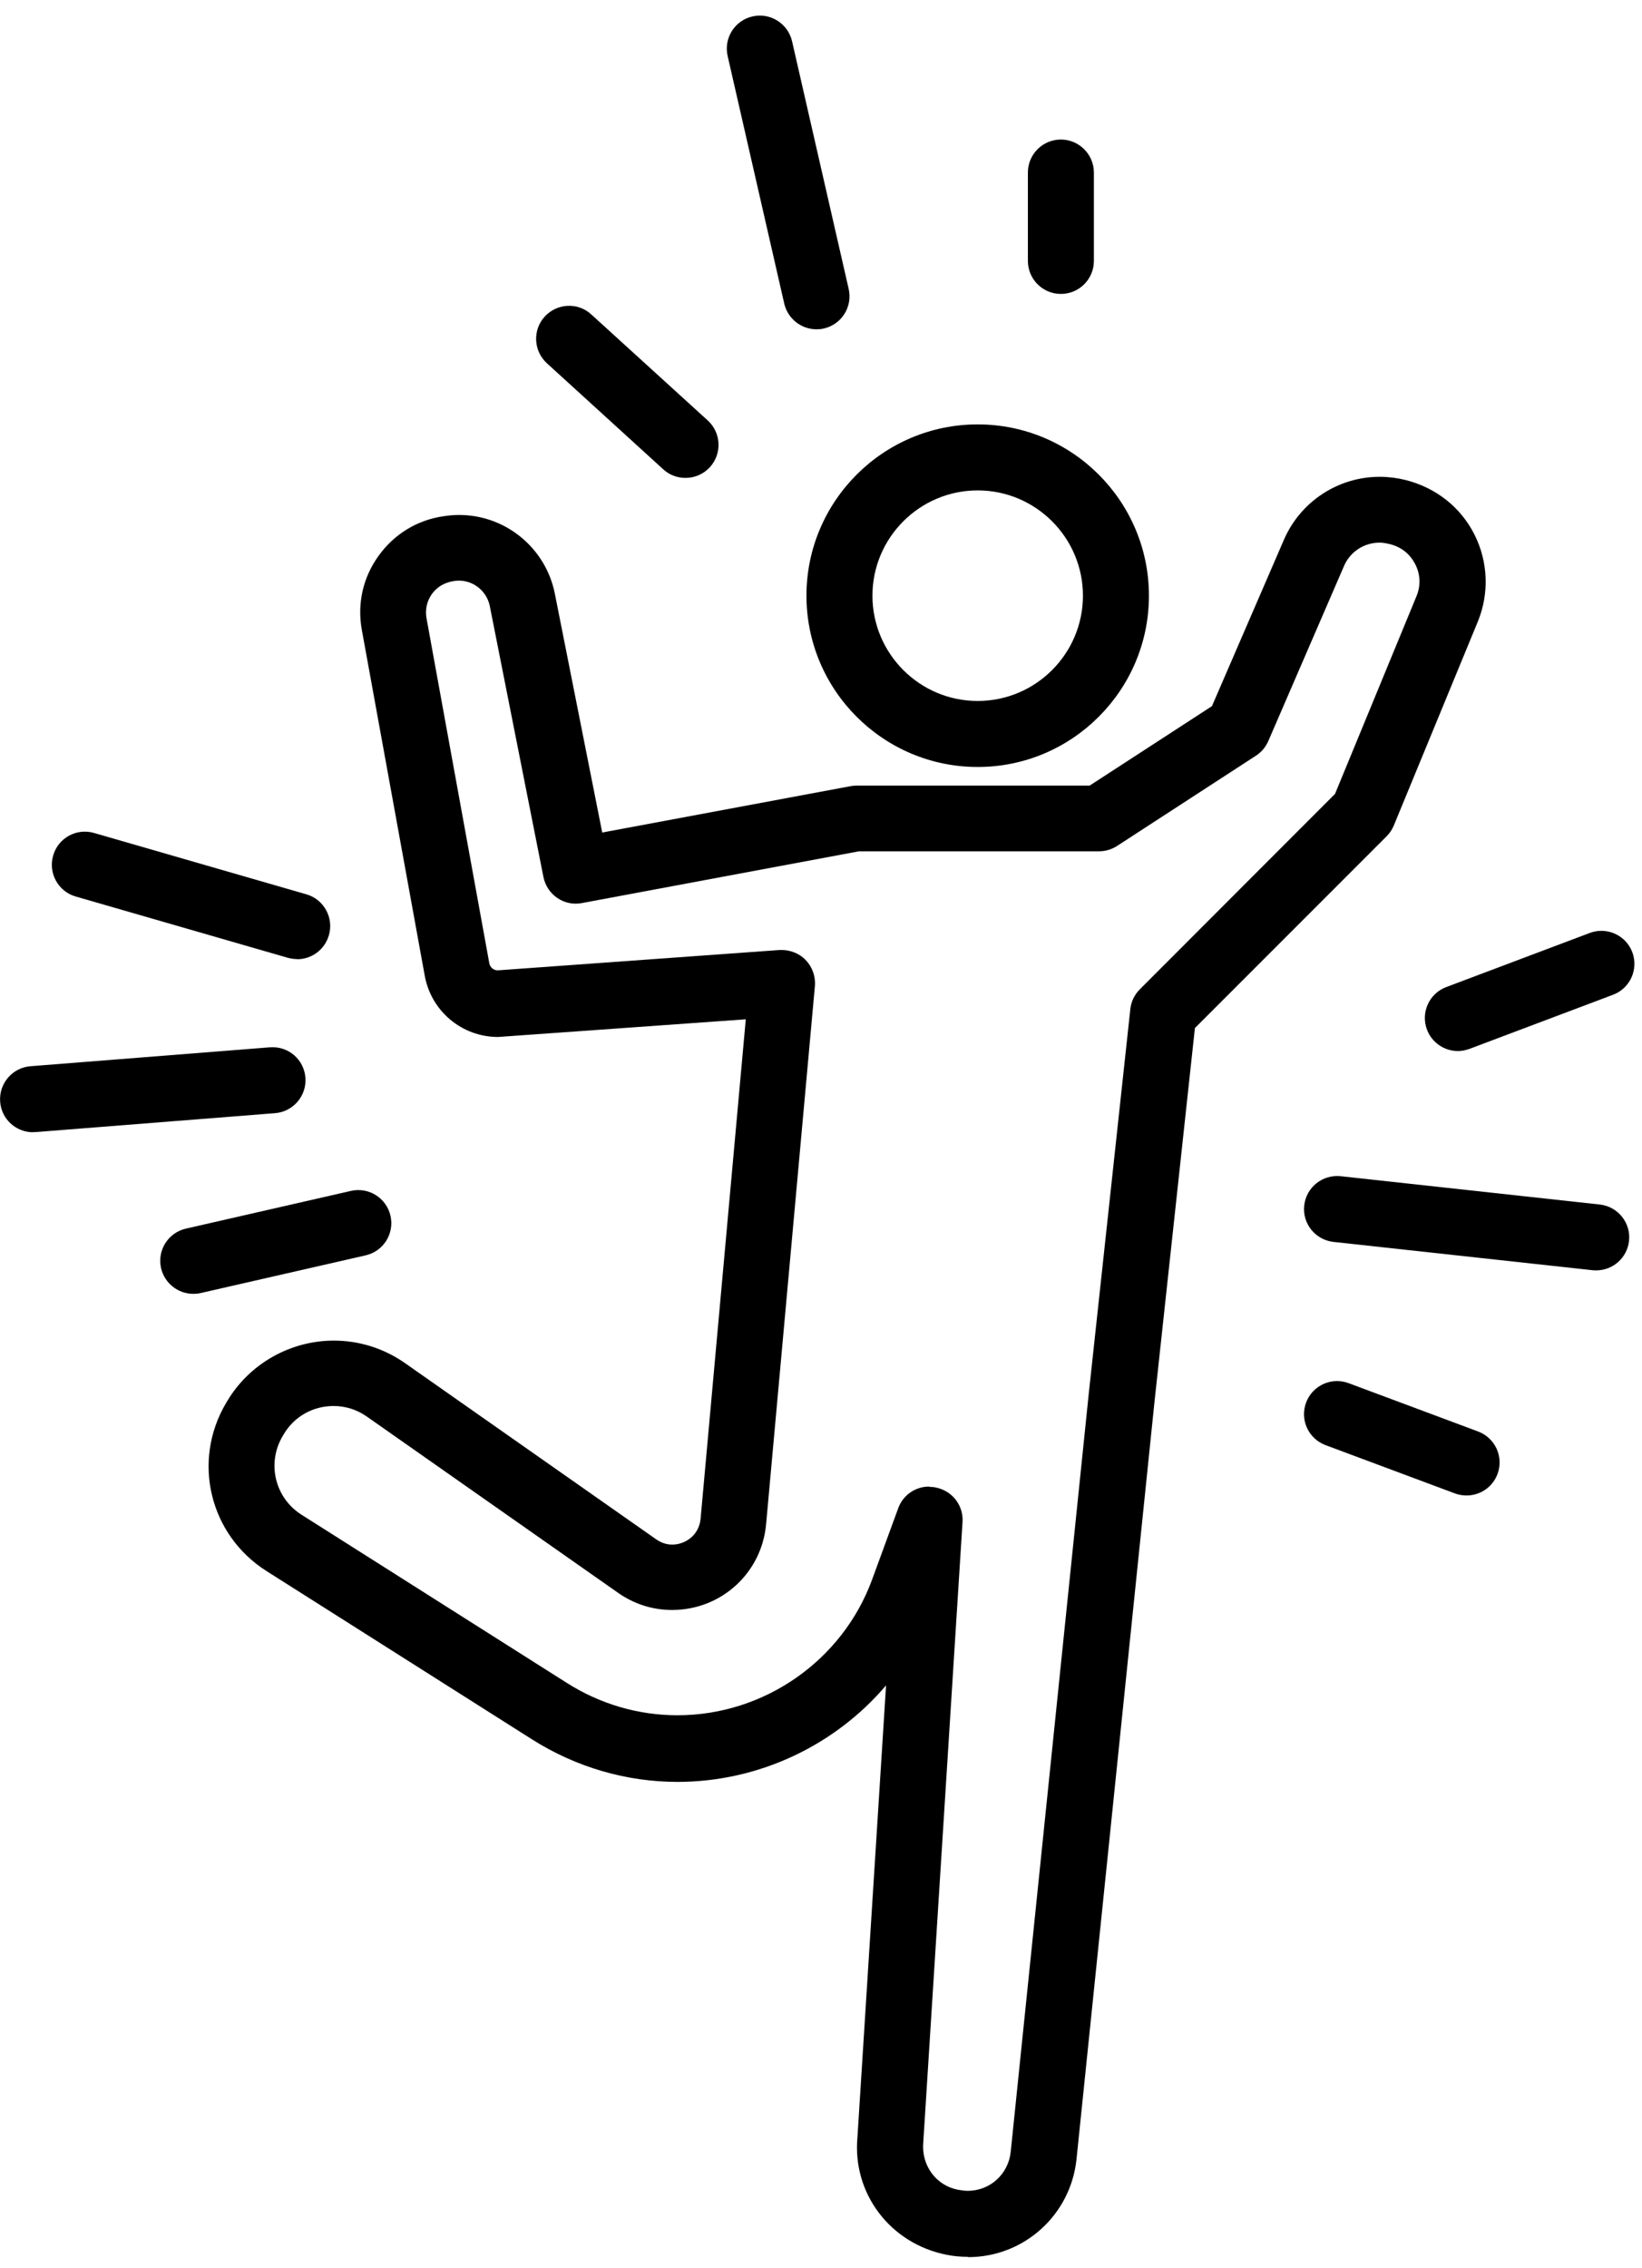<svg width="105" height="145" viewBox="0 0 105 145" fill="none" xmlns="http://www.w3.org/2000/svg">
<path d="M62.52 49.03C56.48 49.03 51.57 44.12 51.57 38.08C51.57 32.04 56.48 27.13 62.52 27.13C68.56 27.13 73.47 32.04 73.47 38.08C73.47 44.12 68.56 49.03 62.52 49.03ZM62.52 31.35C58.81 31.35 55.79 34.37 55.79 38.08C55.79 41.79 58.81 44.81 62.52 44.81C66.23 44.81 69.25 41.79 69.25 38.08C69.25 34.37 66.23 31.35 62.52 31.35Z" fill="black"/>
<path d="M61.89 144.27C61.44 144.27 60.98 144.23 60.54 144.14C56.92 143.43 54.5 140.21 54.83 136.63L56.66 107.74C53.4 111.57 48.55 113.9 43.34 113.91C40.05 113.91 36.83 112.97 34.02 111.19L17.04 100.43C13.4 98.12 12.26 93.41 14.45 89.7L14.51 89.6C15.93 87.19 18.55 85.7 21.35 85.7C22.98 85.7 24.56 86.2 25.9 87.14L41.97 98.41C42.29 98.63 42.63 98.74 42.99 98.74C43.8 98.74 44.7 98.16 44.8 97.09L47.69 65.16L31.85 66.29C29.54 66.29 27.57 64.64 27.16 62.37L23.14 40.28C22.83 38.6 23.21 36.91 24.21 35.53C25.21 34.14 26.68 33.24 28.37 33C28.76 32.94 29.06 32.92 29.36 32.92C32.33 32.92 34.9 35.03 35.48 37.95L38.51 53.22L54.37 50.26C54.5 50.24 54.63 50.22 54.76 50.22H69.68L77.5 45.14L82.1 34.51C83.16 32.06 85.57 30.48 88.23 30.48C88.78 30.48 89.33 30.55 89.86 30.68C91.83 31.17 93.42 32.44 94.29 34.18C95.16 35.91 95.24 37.94 94.5 39.74L89.13 52.77C89.02 53.03 88.87 53.26 88.67 53.46L76.41 65.72L73.83 89.57L68.84 138.02C68.47 141.59 65.49 144.29 61.9 144.29L61.89 144.27ZM59.44 95.05C59.58 95.05 59.73 95.06 59.88 95.1C60.91 95.32 61.62 96.25 61.55 97.3L59.04 136.96C58.91 138.43 59.86 139.71 61.25 139.98C61.53 140.03 61.71 140.05 61.89 140.05C63.31 140.05 64.48 138.98 64.63 137.57L69.62 89.11L72.28 64.51C72.33 64.03 72.55 63.58 72.89 63.24L85.37 50.75L90.58 38.11C90.86 37.44 90.83 36.71 90.5 36.07C90.17 35.42 89.61 34.97 88.9 34.79C88.61 34.72 88.41 34.69 88.21 34.69C87.23 34.69 86.34 35.27 85.95 36.17L81.1 47.38C80.93 47.76 80.66 48.09 80.31 48.31L71.43 54.08C71.09 54.3 70.69 54.42 70.28 54.42H54.93L37.21 57.73C36.07 57.95 34.98 57.2 34.75 56.06L31.32 38.74C31.11 37.7 30.12 36.98 29.05 37.14C28.42 37.23 27.95 37.52 27.62 37.97C27.3 38.42 27.18 38.96 27.27 39.5L31.29 61.58C31.34 61.84 31.56 62.03 31.83 62.03L49.85 60.73C50.47 60.7 51.08 60.92 51.51 61.36C51.94 61.8 52.16 62.41 52.11 63.03L48.99 97.43C48.71 100.56 46.12 102.92 42.97 102.92C41.74 102.92 40.54 102.54 39.52 101.82L23.45 90.55C22.82 90.11 22.09 89.88 21.33 89.88C20 89.88 18.8 90.56 18.13 91.71L18.07 91.81C17.05 93.55 17.58 95.75 19.28 96.83L36.26 107.59C38.39 108.94 40.83 109.65 43.32 109.65C48.86 109.65 53.87 106.16 55.77 100.97L57.44 96.41C57.75 95.56 58.55 95.03 59.42 95.03L59.44 95.05Z" fill="black"/>
<path d="M93.23 67.19C92.38 67.19 91.57 66.67 91.25 65.82C90.84 64.73 91.39 63.51 92.48 63.1L101.66 59.64C102.75 59.23 103.97 59.78 104.38 60.87C104.79 61.96 104.24 63.18 103.15 63.59L93.97 67.05C93.72 67.14 93.47 67.19 93.22 67.19H93.23Z" fill="black"/>
<path d="M102.07 81.21C101.99 81.21 101.92 81.21 101.84 81.2L85.27 79.39C84.11 79.26 83.27 78.22 83.4 77.06C83.53 75.9 84.57 75.07 85.73 75.19L102.3 77C103.46 77.13 104.3 78.17 104.17 79.33C104.05 80.41 103.14 81.21 102.07 81.21Z" fill="black"/>
<path d="M93.78 95.6C93.54 95.6 93.29 95.56 93.04 95.47L84.76 92.38C83.67 91.97 83.11 90.76 83.52 89.66C83.93 88.57 85.14 88.01 86.24 88.42L94.52 91.51C95.61 91.92 96.17 93.13 95.76 94.23C95.44 95.08 94.64 95.6 93.78 95.6Z" fill="black"/>
<path d="M43.83 30.55C43.32 30.55 42.81 30.37 42.41 30L34.97 23.22C34.11 22.43 34.05 21.1 34.83 20.24C35.62 19.38 36.95 19.31 37.81 20.1L45.26 26.88C46.12 27.67 46.18 29 45.4 29.86C44.98 30.32 44.41 30.55 43.84 30.55H43.83Z" fill="black"/>
<path d="M52.21 21.05C51.25 21.05 50.38 20.39 50.15 19.41L46.53 3.58C46.27 2.44 46.98 1.31 48.12 1.05C49.25 0.79 50.39 1.5 50.65 2.64L54.27 18.47C54.53 19.61 53.82 20.74 52.68 21C52.52 21.04 52.36 21.05 52.21 21.05Z" fill="black"/>
<path d="M67.84 18.79C66.67 18.79 65.73 17.84 65.73 16.68V11.03C65.73 9.86 66.68 8.92 67.84 8.92C69 8.92 69.95 9.87 69.95 11.03V16.68C69.95 17.85 69 18.79 67.84 18.79Z" fill="black"/>
<path d="M12.36 82.71C11.4 82.71 10.53 82.05 10.3 81.07C10.04 79.93 10.75 78.8 11.89 78.54L22.44 76.13C23.58 75.87 24.71 76.58 24.97 77.72C25.23 78.86 24.52 79.99 23.38 80.25L12.83 82.66C12.67 82.7 12.51 82.71 12.36 82.71Z" fill="black"/>
<path d="M2.11 72.38C1.02 72.38 0.09 71.54 0.01 70.43C-0.08 69.27 0.79 68.25 1.95 68.16L17.26 66.95C18.44 66.86 19.44 67.73 19.53 68.89C19.62 70.05 18.75 71.07 17.59 71.16L2.28 72.37C2.22 72.37 2.17 72.37 2.11 72.37V72.38Z" fill="black"/>
<path d="M19 61.31C18.81 61.31 18.61 61.28 18.41 61.23L4.84 57.31C3.72 56.99 3.07 55.81 3.4 54.69C3.72 53.57 4.89 52.92 6.02 53.25L19.59 57.17C20.71 57.49 21.36 58.67 21.03 59.79C20.76 60.72 19.92 61.32 19 61.32V61.31Z" fill="black"/>
</svg>
